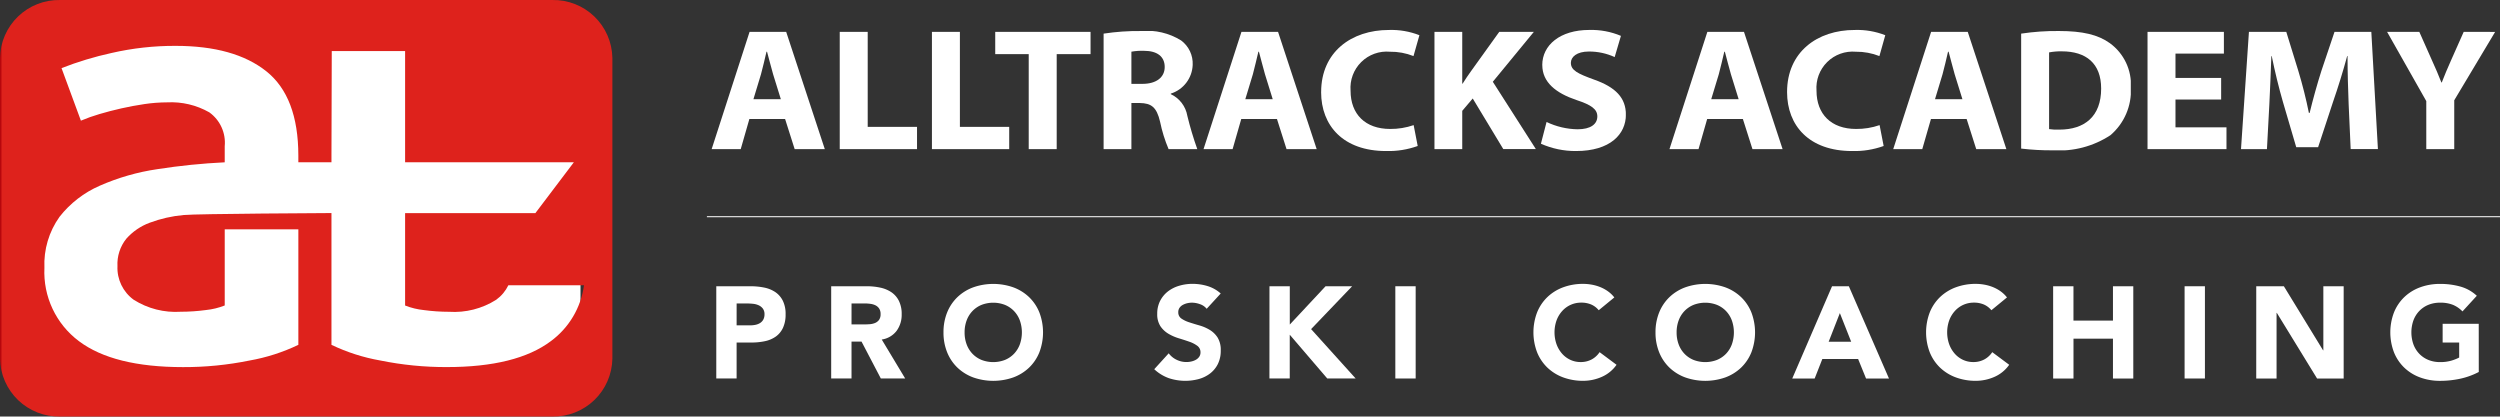 <svg xmlns="http://www.w3.org/2000/svg" xmlns:xlink="http://www.w3.org/1999/xlink" width="265.489" height="44.237" viewBox="0 0 265.489 44.237"><rect x="0" y="0" width="265.489" height="44.237" fill="#333333" stroke="none"/><defs><linearGradient id="a" x1="-10.546" y1="3.023" x2="-10.525" y2="3.023" gradientUnits="objectBoundingBox"><stop offset="0" stop-color="#fff"/><stop offset="0.006" stop-color="#161615"/><stop offset="1" stop-color="#464545"/></linearGradient><clipPath id="b"><path d="M6.534,7.233a35.348,35.348,0,0,1,5.3-1.605,29.845,29.845,0,0,1,6.817-.758q6.241,0,9.632,2.7t3.4,8.936v.727H35.2V16.5c0-.3.02-10.795.031-11.08H43.02V17.23H60.942l-4.086,5.4H43.02v9.814a7.542,7.542,0,0,0,2,.485,20.164,20.164,0,0,0,2.666.181,8.34,8.34,0,0,0,5-1.272,4.1,4.1,0,0,0,1.3-1.545h8.03A8.835,8.835,0,0,1,58.5,36.226q-3.668,2.757-11.058,2.755a34.86,34.86,0,0,1-7.06-.7A20.013,20.013,0,0,1,35.2,36.619V22.625s-14.329.069-15.7.209a13.75,13.75,0,0,0-3.605.819,6.191,6.191,0,0,0-2.484,1.7,4.3,4.3,0,0,0-.937,2.908A4.184,4.184,0,0,0,14.2,31.833a8.34,8.34,0,0,0,5,1.272,20.16,20.16,0,0,0,2.665-.181,7.565,7.565,0,0,0,2-.485V24.356h7.819V36.619A20.049,20.049,0,0,1,26.5,38.285a34.844,34.844,0,0,1-7.058.7q-7.393,0-11.058-2.755a9.169,9.169,0,0,1-3.667-7.787,8.658,8.658,0,0,1,1.607-5.422,11.007,11.007,0,0,1,4.27-3.3,23.744,23.744,0,0,1,6.121-1.758,67.594,67.594,0,0,1,7.149-.727v-1.7a3.966,3.966,0,0,0-1.635-3.606,8.2,8.2,0,0,0-4.483-1.061,16.635,16.635,0,0,0-2.4.182q-1.239.183-2.454.456c-.808.183-1.583.384-2.332.606a18.208,18.208,0,0,0-1.969.7ZM6.38,0A6.261,6.261,0,0,0,0,6.133V38.1a6.261,6.261,0,0,0,6.38,6.134H58.652a6.26,6.26,0,0,0,6.38-6.134V6.133A6.26,6.26,0,0,0,58.652,0Z" transform="translate(0 0.001)" fill="none"/></clipPath><linearGradient id="c" y1="1" x2="0.004" y2="1" gradientUnits="objectBoundingBox"><stop offset="0" stop-color="#ac0009"/><stop offset="0.006" stop-color="#ac0009"/><stop offset="1" stop-color="#de221c"/></linearGradient><clipPath id="d"><path d="M302.521,6.143c.2-.72.41-1.662.587-2.4h.057c.2.719.43,1.662.646,2.4l.82,2.643h-2.911ZM301.31,1.636l-4.026,12.45h3.087l.919-3.2h3.791l1.017,3.2h3.2l-4.1-12.45Z" transform="translate(-297.284 -1.636)" fill="#fff"/></clipPath><clipPath id="e"><path d="M361.18,1.636v12.45h8.208V11.722h-5.237V1.636Z" transform="translate(-361.18 -1.636)" fill="#fff"/></clipPath><clipPath id="f"><path d="M407.177,1.636v12.45h8.206V11.722h-5.236V1.636Z" transform="translate(-407.177 -1.636)" fill="#fff"/></clipPath><clipPath id="g"><path d="M438.758,1.636V4h3.556V14.086h2.972V4h3.595V1.636Z" transform="translate(-438.758 -1.636)" fill="#fff"/></clipPath><clipPath id="h"><path d="M495.781,3.4a6.207,6.207,0,0,1,1.349-.092c1.367,0,2.188.592,2.188,1.717,0,1.091-.88,1.792-2.365,1.792h-1.172ZM492.829,1.48V13.745h2.952V8.85h.88c1.229.02,1.8.424,2.167,1.995a15.352,15.352,0,0,0,.9,2.9h3.049a35.661,35.661,0,0,1-1.055-3.528,3.131,3.131,0,0,0-1.759-2.309V7.853a3.326,3.326,0,0,0,2.326-3.048,3.055,3.055,0,0,0-1.231-2.6,6.886,6.886,0,0,0-4.26-1,24.543,24.543,0,0,0-3.968.277" transform="translate(-492.829 -1.203)" fill="#fff"/></clipPath><clipPath id="i"><path d="M547.921,6.143c.194-.72.409-1.662.587-2.4h.057c.2.719.43,1.662.645,2.4l.82,2.643h-2.911ZM546.71,1.636l-4.026,12.45h3.087l.919-3.2h3.79l1.017,3.2h3.2l-4.1-12.45Z" transform="translate(-542.684 -1.636)" fill="#fff"/></clipPath><clipPath id="j"><path d="M601.343,7.271c0,3.566,2.344,6.264,6.9,6.264A9.177,9.177,0,0,0,611.6,13l-.43-2.217a7.441,7.441,0,0,1-2.5.407c-2.637,0-4.2-1.57-4.2-4.064a3.853,3.853,0,0,1,4.183-4.137,6.571,6.571,0,0,1,2.5.462l.629-2.216a8.14,8.14,0,0,0-3.243-.556c-3.988,0-7.193,2.347-7.193,6.595" transform="translate(-601.343 -0.676)" fill="#fff"/></clipPath><clipPath id="k"><path d="M664.771,1.636,661.8,5.773c-.314.443-.627.886-.92,1.367h-.038v-5.5h-2.951v12.45h2.951V10.023l1.113-1.312,3.246,5.374h3.458l-4.571-7.149,4.356-5.3Z" transform="translate(-657.892 -1.636)" fill="#fff"/></clipPath><clipPath id="l"><path d="M711.12,4.408c0,1.83,1.447,2.975,3.635,3.714,1.585.516,2.209.979,2.209,1.736,0,.831-.721,1.367-2.091,1.367a7.881,7.881,0,0,1-3.3-.776l-.6,2.309a9,9,0,0,0,3.731.777c3.613,0,5.294-1.774,5.294-3.862,0-1.773-1.073-2.918-3.4-3.731-1.72-.628-2.443-.979-2.443-1.774,0-.628.628-1.2,1.916-1.2a6.45,6.45,0,0,1,2.735.59l.665-2.253A8.079,8.079,0,0,0,716.1.676c-3.087,0-4.984,1.608-4.984,3.732" transform="translate(-710.966 -0.676)" fill="#fff"/></clipPath><clipPath id="m"><path d="M780.374,6.143c.194-.72.41-1.662.586-2.4h.059c.194.719.43,1.662.645,2.4l.819,2.643h-2.911Zm-1.213-4.507-4.023,12.45h3.086l.918-3.2h3.79l1.018,3.2h3.2l-4.1-12.45Z" transform="translate(-775.138 -1.636)" fill="#fff"/></clipPath><clipPath id="n"><path d="M833.8,7.271c0,3.566,2.344,6.264,6.9,6.264A9.185,9.185,0,0,0,844.057,13l-.431-2.217a7.429,7.429,0,0,1-2.5.407c-2.639,0-4.2-1.57-4.2-4.064a3.853,3.853,0,0,1,4.18-4.137,6.613,6.613,0,0,1,2.5.462l.623-2.216a8.139,8.139,0,0,0-3.244-.556C837,.676,833.8,3.023,833.8,7.271" transform="translate(-833.798 -0.676)" fill="#fff"/></clipPath><clipPath id="o"><path d="M892.005,6.143c.2-.72.412-1.662.585-2.4h.061c.2.719.43,1.662.645,2.4l.821,2.643h-2.91Zm-1.212-4.507-4.023,12.45h3.085l.922-3.2h3.788l1.018,3.2h3.2l-4.1-12.45Z" transform="translate(-886.77 -1.636)" fill="#fff"/></clipPath><clipPath id="p"><path d="M954.572,11.677a5.774,5.774,0,0,1-1.033-.056V3.475a6.553,6.553,0,0,1,1.346-.112c2.583,0,4.183,1.274,4.183,3.954,0,2.956-1.754,4.36-4.443,4.359h-.052m-4-10.2V13.69a26.927,26.927,0,0,0,3.381.185,9.926,9.926,0,0,0,6.1-1.606,6.215,6.215,0,0,0,2.169-5.043,5.441,5.441,0,0,0-2.229-4.73c-1.252-.9-2.892-1.292-5.414-1.292a25.26,25.26,0,0,0-4,.277" transform="translate(-950.568 -1.203)" fill="#fff"/></clipPath><clipPath id="q"><path d="M1013.638,1.636v12.45h8.384V11.777h-5.415V8.821h4.849V6.53h-4.849V3.944h5.141V1.636Z" transform="translate(-1013.638 -1.636)" fill="#fff"/></clipPath><clipPath id="r"><path d="M1070.211,1.636l-1.392,4.137c-.447,1.4-.9,3.031-1.25,4.47h-.079c-.291-1.458-.682-3.011-1.113-4.433l-1.288-4.174h-3.966l-.842,12.45h2.755l.254-4.73c.078-1.55.157-3.472.215-5.153h.04c.331,1.643.762,3.4,1.19,4.877l1.411,4.8h2.325l1.6-4.858c.509-1.459,1.058-3.234,1.486-4.822h.039c0,1.829.059,3.62.117,5.118l.215,4.764h2.893l-.7-12.45Z" transform="translate(-1060.282 -1.636)" fill="#fff"/></clipPath><clipPath id="s"><path d="M1141.3,1.636l-1.33,2.992c-.389.886-.706,1.607-1,2.383h-.039c-.313-.812-.606-1.478-1.015-2.383l-1.329-2.992h-3.422l4.162,7.352v5.1h2.969V8.9l4.342-7.26Z" transform="translate(-1133.167 -1.636)" fill="#fff"/></clipPath><clipPath id="t"><rect width="253.195" height="38.166" fill="url(#a)"/></clipPath></defs><g transform="translate(-1139.354 -6964.095)"><g transform="translate(1139.354 6964.095)"><rect width="59" height="38" transform="translate(2.646 3.905)" fill="#fff"/><g clip-path="url(#b)"><rect width="65.032" height="44.237" transform="translate(0 0)" fill="url(#c)"/></g></g><g transform="translate(1214.929 6967.479)"><g clip-path="url(#d)"><rect width="12.019" height="12.45" transform="translate(0 0)" fill="#fff"/></g></g><g transform="translate(1228.53 6967.479)"><g clip-path="url(#e)"><rect width="8.208" height="12.45" transform="translate(0 0)" fill="#fff"/></g></g><g transform="translate(1238.321 6967.479)"><g clip-path="url(#f)"><rect width="8.206" height="12.45" transform="translate(0 0)" fill="#fff"/></g></g><g transform="translate(1245.043 6967.479)"><g clip-path="url(#g)"><rect width="10.123" height="12.45" transform="translate(0 0)" fill="#fff"/></g></g><g transform="translate(1256.552 6967.387)"><g clip-path="url(#h)"><rect width="9.947" height="12.542" transform="translate(0 0)" fill="#fff"/></g></g><g transform="translate(1267.165 6967.479)"><g clip-path="url(#i)"><rect width="12.017" height="12.45" transform="translate(0 0)" fill="#fff"/></g></g><g transform="translate(1279.651 6967.275)"><g clip-path="url(#j)"><rect width="10.435" height="12.859" transform="translate(0 0)" fill="#fff"/></g></g><g transform="translate(1291.688 6967.479)"><g clip-path="url(#k)"><rect width="10.768" height="12.45" transform="translate(0 0)" fill="#fff"/></g></g><g transform="translate(1302.985 6967.275)"><g clip-path="url(#l)"><rect width="9.025" height="12.859" transform="translate(0 0)" fill="#fff"/></g></g><g transform="translate(1316.645 6967.479)"><g clip-path="url(#m)"><rect width="12.016" height="12.45" transform="translate(0 0)" fill="#fff"/></g></g><g transform="translate(1329.131 6967.275)"><g clip-path="url(#n)"><rect width="10.433" height="12.859" transform="translate(0 0)" fill="#fff"/></g></g><g transform="translate(1340.407 6967.479)"><g clip-path="url(#o)"><rect width="12.015" height="12.45" transform="translate(0 0)" fill="#fff"/></g></g><g transform="translate(1353.987 6967.387)"><g clip-path="url(#p)"><rect width="11.648" height="12.672" transform="translate(0 0)" fill="#fff"/></g></g><g transform="translate(1367.412 6967.479)"><g clip-path="url(#q)"><rect width="8.384" height="12.45" transform="translate(0 0)" fill="#fff"/></g></g><g transform="translate(1377.34 6967.479)"><g clip-path="url(#r)"><rect width="14.538" height="12.45" transform="translate(0 0)" fill="#fff"/></g></g><g transform="translate(1392.855 6967.479)"><g clip-path="url(#s)"><rect width="11.473" height="12.45" transform="translate(0 0)" fill="#fff"/></g></g><g transform="translate(1151.649 6967.131)"><g clip-path="url(#t)"><line x2="190.42" transform="translate(62.775 21.823)" fill="#161615"/><rect width="190.42" height="0.106" transform="translate(62.775 19.925)" fill="#fff"/><path d="M299.59,128.548h3.639a7.2,7.2,0,0,1,1.439.138,3.281,3.281,0,0,1,1.183.477,2.417,2.417,0,0,1,.8.913,3.125,3.125,0,0,1,.3,1.446,3.336,3.336,0,0,1-.277,1.439,2.36,2.36,0,0,1-.761.927,3.082,3.082,0,0,1-1.148.491,6.745,6.745,0,0,1-1.439.145h-1.577v3.819H299.59Zm2.159,4.151h1.439a2.774,2.774,0,0,0,.56-.055,1.494,1.494,0,0,0,.484-.187,1,1,0,0,0,.346-.36,1.138,1.138,0,0,0,.132-.574.972.972,0,0,0-.173-.6,1.154,1.154,0,0,0-.443-.353,1.907,1.907,0,0,0-.6-.159,6.227,6.227,0,0,0-.636-.034h-1.107Z" transform="translate(-235.819 -101.185)" fill="#fff"/><path d="M356.919,128.548h3.791a6.689,6.689,0,0,1,1.418.145,3.373,3.373,0,0,1,1.176.484,2.417,2.417,0,0,1,.8.913,3.092,3.092,0,0,1,.3,1.432,2.873,2.873,0,0,1-.54,1.764,2.429,2.429,0,0,1-1.577.92l2.49,4.137h-2.587l-2.048-3.916h-1.065v3.916h-2.159Zm2.159,4.054h1.273q.291,0,.616-.021a1.924,1.924,0,0,0,.588-.124,1.023,1.023,0,0,0,.436-.325.991.991,0,0,0,.173-.623,1.033,1.033,0,0,0-.152-.595,1.011,1.011,0,0,0-.387-.339,1.707,1.707,0,0,0-.54-.159,4.4,4.4,0,0,0-.595-.042h-1.411Z" transform="translate(-280.945 -101.185)" fill="#fff"/><path d="M412.95,132.525a5.534,5.534,0,0,1,.394-2.131,4.671,4.671,0,0,1,1.1-1.625,4.847,4.847,0,0,1,1.674-1.031,6.409,6.409,0,0,1,4.234,0,4.848,4.848,0,0,1,1.674,1.031,4.671,4.671,0,0,1,1.1,1.625,5.952,5.952,0,0,1,0,4.261,4.672,4.672,0,0,1-1.1,1.626,4.847,4.847,0,0,1-1.674,1.031,6.409,6.409,0,0,1-4.234,0,4.846,4.846,0,0,1-1.674-1.031,4.673,4.673,0,0,1-1.1-1.626,5.532,5.532,0,0,1-.394-2.131m2.241,0a3.589,3.589,0,0,0,.214,1.266,2.9,2.9,0,0,0,.616,1,2.808,2.808,0,0,0,.962.657,3.451,3.451,0,0,0,2.5,0,2.812,2.812,0,0,0,.961-.657,2.9,2.9,0,0,0,.616-1,3.821,3.821,0,0,0,0-2.525,2.89,2.89,0,0,0-.616-1,2.818,2.818,0,0,0-.961-.657,3.451,3.451,0,0,0-2.5,0,2.815,2.815,0,0,0-.962.657,2.891,2.891,0,0,0-.616,1,3.6,3.6,0,0,0-.214,1.259" transform="translate(-325.05 -100.264)" fill="#fff"/><path d="M523.629,130.02a1.538,1.538,0,0,0-.713-.491,2.555,2.555,0,0,0-.851-.159,2.245,2.245,0,0,0-.484.055,1.867,1.867,0,0,0-.47.173,1.03,1.03,0,0,0-.36.311.79.79,0,0,0-.138.471.779.779,0,0,0,.332.678,3.144,3.144,0,0,0,.837.4q.5.166,1.086.332a4.5,4.5,0,0,1,1.086.471,2.573,2.573,0,0,1,.837.816,2.489,2.489,0,0,1,.332,1.37,3.15,3.15,0,0,1-.3,1.425,2.89,2.89,0,0,1-.823,1.01,3.491,3.491,0,0,1-1.2.595,5.52,5.52,0,0,1-3.217-.1,4.435,4.435,0,0,1-1.522-.941l1.536-1.688a2.233,2.233,0,0,0,.837.685,2.352,2.352,0,0,0,1.577.18,1.73,1.73,0,0,0,.484-.187,1.048,1.048,0,0,0,.346-.318.793.793,0,0,0,.131-.457.828.828,0,0,0-.339-.7,3.131,3.131,0,0,0-.851-.436q-.512-.179-1.107-.36a4.959,4.959,0,0,1-1.107-.484,2.664,2.664,0,0,1-.851-.8,2.294,2.294,0,0,1-.339-1.315,2.944,2.944,0,0,1,.311-1.384,3.01,3.01,0,0,1,.83-1,3.611,3.611,0,0,1,1.2-.6,4.894,4.894,0,0,1,1.4-.2,5.5,5.5,0,0,1,1.6.235,3.71,3.71,0,0,1,1.4.789Z" transform="translate(-407.78 -100.264)" fill="#fff"/><path d="M575.578,128.548h2.158v4.068l3.8-4.068h2.822l-4.358,4.552,4.732,5.244h-3.016l-3.984-4.649v4.649h-2.158Z" transform="translate(-453.061 -101.186)" fill="#fff"/><rect width="2.159" height="9.796" transform="translate(135.883 27.363)" fill="#fff"/><path d="M714.2,130.173a2.124,2.124,0,0,0-.782-.6,2.609,2.609,0,0,0-1.072-.207,2.682,2.682,0,0,0-2.027.893,3.058,3.058,0,0,0-.6,1,3.822,3.822,0,0,0,0,2.525,3.145,3.145,0,0,0,.588,1,2.664,2.664,0,0,0,.879.657,2.536,2.536,0,0,0,1.086.235,2.43,2.43,0,0,0,1.176-.277,2.341,2.341,0,0,0,.844-.774l1.8,1.342a3.743,3.743,0,0,1-1.577,1.287,4.881,4.881,0,0,1-1.964.415,6.034,6.034,0,0,1-2.117-.36,4.848,4.848,0,0,1-1.674-1.031,4.669,4.669,0,0,1-1.1-1.626,5.956,5.956,0,0,1,0-4.261,4.67,4.67,0,0,1,1.1-1.626,4.852,4.852,0,0,1,1.674-1.031,6.044,6.044,0,0,1,2.117-.36,5.171,5.171,0,0,1,.865.076,4.686,4.686,0,0,1,.885.242,3.985,3.985,0,0,1,.837.443,3.345,3.345,0,0,1,.719.678Z" transform="translate(-556.717 -100.264)" fill="#fff"/><path d="M768.17,132.525a5.535,5.535,0,0,1,.394-2.131,4.673,4.673,0,0,1,1.1-1.625,4.847,4.847,0,0,1,1.674-1.031,6.409,6.409,0,0,1,4.234,0,4.849,4.849,0,0,1,1.674,1.031,4.671,4.671,0,0,1,1.1,1.625,5.951,5.951,0,0,1,0,4.261,4.673,4.673,0,0,1-1.1,1.626,4.848,4.848,0,0,1-1.674,1.031,6.409,6.409,0,0,1-4.234,0,4.846,4.846,0,0,1-1.674-1.031,4.675,4.675,0,0,1-1.1-1.626,5.533,5.533,0,0,1-.394-2.131m2.241,0a3.588,3.588,0,0,0,.214,1.266,2.9,2.9,0,0,0,.615,1,2.811,2.811,0,0,0,.962.657,3.451,3.451,0,0,0,2.5,0,2.812,2.812,0,0,0,.962-.657,2.9,2.9,0,0,0,.615-1,3.82,3.82,0,0,0,0-2.525,2.893,2.893,0,0,0-.615-1,2.819,2.819,0,0,0-.962-.657,3.451,3.451,0,0,0-2.5,0,2.817,2.817,0,0,0-.962.657,2.893,2.893,0,0,0-.615,1,3.6,3.6,0,0,0-.214,1.259" transform="translate(-604.657 -100.264)" fill="#fff"/><path d="M840.587,128.548h1.785l4.262,9.8H844.2l-.844-2.075h-3.8l-.816,2.075h-2.38Zm.83,2.85-1.19,3.044h2.393Z" transform="translate(-658.327 -101.185)" fill="#fff"/><path d="M910.106,130.173a2.125,2.125,0,0,0-.782-.6,2.609,2.609,0,0,0-1.072-.207,2.682,2.682,0,0,0-2.027.893,3.061,3.061,0,0,0-.6,1,3.824,3.824,0,0,0,0,2.525,3.146,3.146,0,0,0,.588,1,2.663,2.663,0,0,0,.879.657,2.536,2.536,0,0,0,1.086.235,2.43,2.43,0,0,0,1.176-.277,2.342,2.342,0,0,0,.844-.774l1.8,1.342a3.743,3.743,0,0,1-1.577,1.287,4.882,4.882,0,0,1-1.964.415,6.034,6.034,0,0,1-2.117-.36,4.845,4.845,0,0,1-1.674-1.031,4.669,4.669,0,0,1-1.1-1.626,5.956,5.956,0,0,1,0-4.261,4.67,4.67,0,0,1,1.1-1.626,4.849,4.849,0,0,1,1.674-1.031,6.044,6.044,0,0,1,2.117-.36,5.171,5.171,0,0,1,.865.076,4.687,4.687,0,0,1,.885.242,3.983,3.983,0,0,1,.837.443,3.345,3.345,0,0,1,.719.678Z" transform="translate(-710.925 -100.264)" fill="#fff"/><path d="M966.547,128.548h2.159V132.2H972.9v-3.653h2.159v9.8H972.9v-4.234h-4.192v4.234h-2.159Z" transform="translate(-760.808 -101.186)" fill="#fff"/><rect width="2.159" height="9.796" transform="translate(219.699 27.363)" fill="#fff"/><path d="M1067.881,128.548h2.933l4.165,6.807h.028v-6.807h2.158v9.8h-2.823l-4.275-6.973h-.028v6.973h-2.159Z" transform="translate(-840.572 -101.186)" fill="#fff"/><path d="M1144.16,136.732a7.8,7.8,0,0,1-1.992.72,10.156,10.156,0,0,1-2.117.221,6.033,6.033,0,0,1-2.117-.36,4.849,4.849,0,0,1-1.674-1.03,4.672,4.672,0,0,1-1.1-1.626,5.951,5.951,0,0,1,0-4.261,4.667,4.667,0,0,1,1.1-1.625,4.85,4.85,0,0,1,1.674-1.031,6.043,6.043,0,0,1,2.117-.36,7.845,7.845,0,0,1,2.165.284,4.239,4.239,0,0,1,1.736.975l-1.522,1.66a3.047,3.047,0,0,0-1-.692,3.552,3.552,0,0,0-1.384-.235,3.209,3.209,0,0,0-1.252.235,2.817,2.817,0,0,0-.961.657,2.891,2.891,0,0,0-.616,1,3.828,3.828,0,0,0,0,2.525,2.9,2.9,0,0,0,.616,1,2.808,2.808,0,0,0,.961.657,3.2,3.2,0,0,0,1.252.235,4.113,4.113,0,0,0,1.218-.159,4.605,4.605,0,0,0,.816-.325v-1.591h-1.757v-1.992h3.833Z" transform="translate(-893.22 -100.265)" fill="#fff"/></g></g></g></svg>